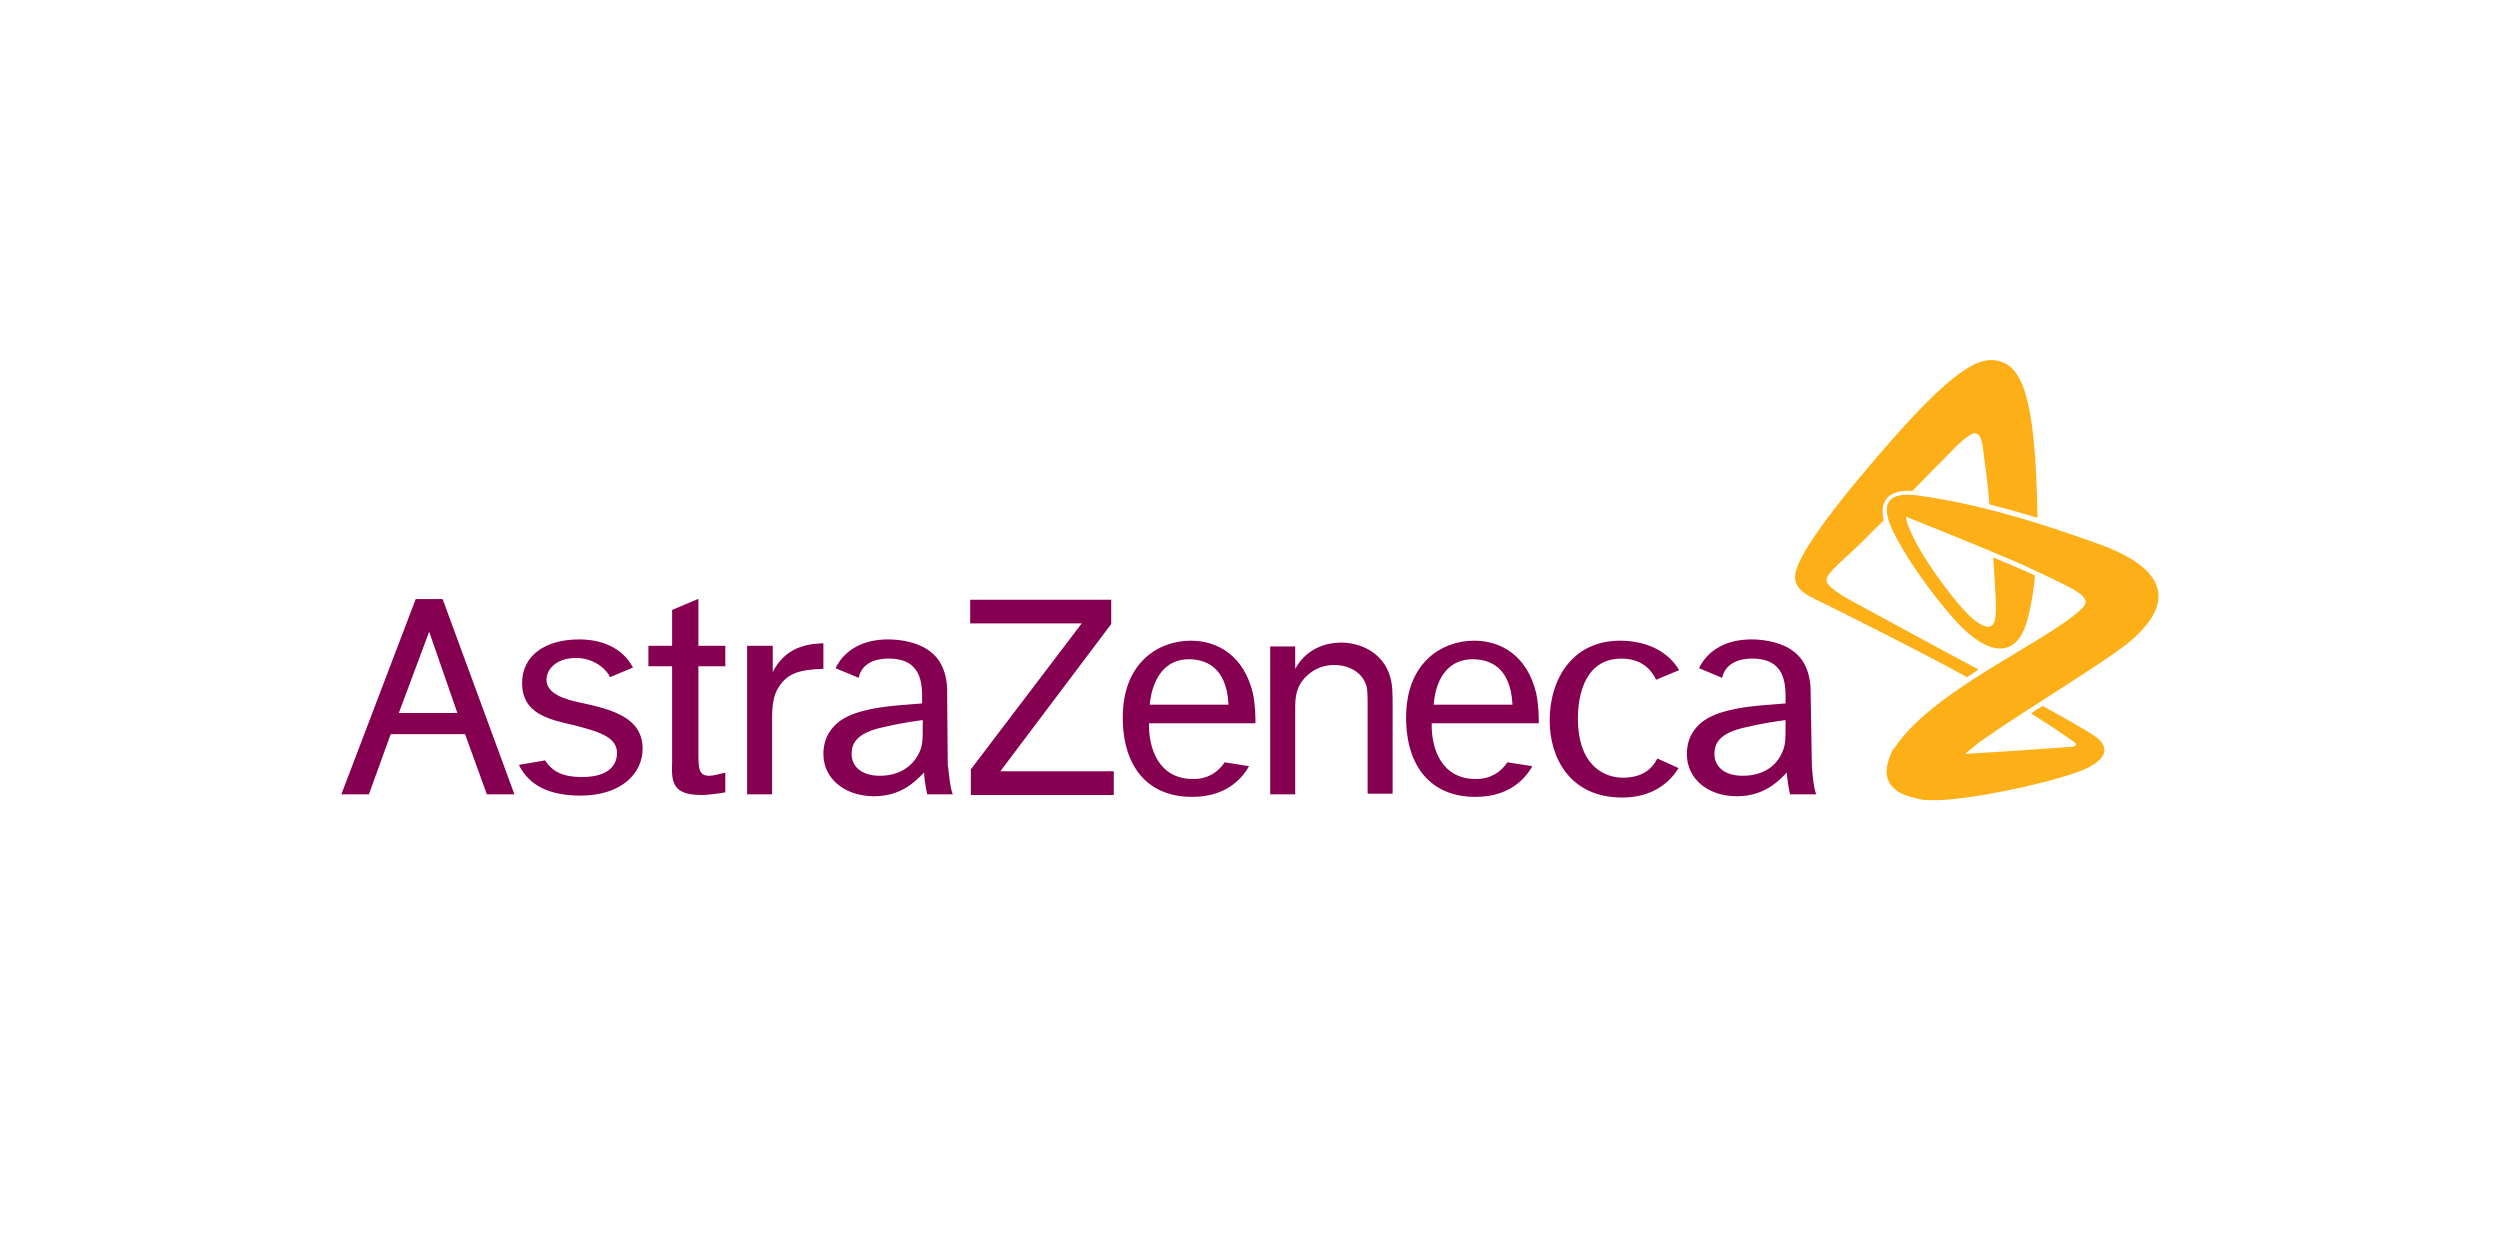 <svg width="240" height="120" viewBox="0 0 240 120" fill="none" xmlns="http://www.w3.org/2000/svg">
<rect width="240" height="120" fill="white"/>
<path d="M38.308 68.389L41.2 60.645L43.908 68.45H38.308V68.389ZM46.739 76.255H49.385L42.492 57.511H39.908L32.769 76.255H35.415L37.508 70.478H44.646L46.739 76.255ZM59.231 72.261C59.231 73.797 58 74.596 55.846 74.596C54.123 74.596 53.015 74.105 52.339 72.998L49.815 73.428C50.8 75.457 52.831 76.378 55.723 76.378C59.662 76.378 61.692 74.227 61.692 71.892C61.692 68.942 58.923 68.143 55.785 67.467C54.246 67.16 52.462 66.607 52.462 65.255C52.462 64.271 53.385 63.165 55.292 63.165C57.2 63.165 58.369 64.456 58.554 65.009L60.769 64.087C59.723 62.12 57.692 61.383 55.6 61.383C52.277 61.383 50.123 62.981 50.123 65.562C50.123 68.512 52.646 69.065 55.108 69.618C57.2 70.171 59.231 70.663 59.231 72.261ZM66.985 57.511L64.523 58.556V61.997H62.246V63.964H64.523V73.121C64.462 74.965 64.462 76.317 67.292 76.317C68.215 76.317 69.2 76.133 69.631 76.071V74.166C69.138 74.289 68.523 74.473 68.092 74.473C67.046 74.473 67.046 73.736 67.046 72.076V63.964H69.631V61.997H67.046V57.511H66.985ZM71.723 61.997V76.255H74.123V69.68C74.123 68.45 74.062 67.037 74.739 65.992C75.538 64.701 76.646 64.271 79.046 64.21V61.752C78.062 61.813 75.538 61.813 74.185 64.517V61.997H71.723ZM93.138 57.511V59.846H103.846L93.2 73.859V76.317H106.923V74.043H96.031L106.677 59.908V57.572H93.138V57.511ZM121.939 61.997V76.255H124.339V68.143C124.339 67.098 124.339 65.992 125.385 64.947C126.123 64.21 127.046 63.841 128.092 63.841C129.385 63.841 130.739 64.456 131.169 65.808C131.292 66.299 131.292 66.73 131.292 68.143V76.194H133.692V67.836C133.692 66.607 133.692 65.746 133.446 64.947C132.769 62.612 130.554 61.69 128.769 61.69C127.908 61.69 125.631 61.874 124.339 64.21V62.059H121.939V61.997ZM159.108 72.814C158.615 73.797 157.692 74.658 155.785 74.658C154.185 74.658 151.477 73.674 151.477 68.942C151.477 67.651 151.723 63.227 155.662 63.227C157.631 63.227 158.554 64.333 158.985 65.255L161.2 64.333C159.846 62.059 157.323 61.506 155.539 61.506C150.985 61.506 148.769 65.132 148.769 69.188C148.769 72.691 150.677 76.563 155.723 76.563C158.615 76.563 160.277 75.149 161.139 73.736L159.108 72.814ZM110.369 67.651H117.939C117.754 63.903 115.6 63.288 114.123 63.288C112.092 63.288 110.677 64.763 110.369 67.651ZM119.908 73.551C119.108 74.965 117.508 76.501 114.431 76.501C110.246 76.501 107.785 73.674 107.785 68.881C107.785 63.534 111.292 61.506 114.308 61.506C116.954 61.506 119.415 62.981 120.277 66.545C120.523 67.774 120.523 68.819 120.523 69.434H110.308C110.246 71.831 111.231 74.842 114.615 74.781C115.969 74.781 116.954 74.105 117.569 73.183L119.908 73.551ZM137.631 67.651H145.2C145.015 63.903 142.862 63.288 141.385 63.288C139.292 63.288 137.877 64.763 137.631 67.651ZM147.108 73.551C146.308 74.965 144.708 76.501 141.631 76.501C137.446 76.501 134.985 73.674 134.985 68.881C134.985 63.534 138.492 61.506 141.508 61.506C144.154 61.506 146.615 62.981 147.477 66.545C147.723 67.774 147.723 68.819 147.723 69.434H137.446C137.385 71.831 138.369 74.842 141.754 74.781C143.108 74.781 144.092 74.105 144.708 73.183L147.108 73.551ZM174.369 76.255H171.846C171.846 76.255 171.6 75.272 171.539 74.166C170.8 74.903 169.446 76.44 166.739 76.44C163.969 76.44 161.939 74.781 161.939 72.384C161.939 71.646 162.123 70.847 162.554 70.233C163.354 69.004 164.892 68.082 169.139 67.713L171.415 67.528V67.16C171.415 65.685 171.415 63.227 168.215 63.227C166.246 63.227 165.508 64.21 165.323 65.07L163.108 64.148C163.169 64.087 163.169 63.964 163.231 63.903C164.092 62.366 165.754 61.383 168.154 61.383C169.446 61.383 171.169 61.69 172.277 62.612C173.877 63.841 173.815 66.177 173.815 66.177L173.939 73.49C173.939 73.551 174.062 75.641 174.369 76.255ZM171.046 72.322C171.415 71.523 171.415 71.216 171.415 69.126C170.492 69.249 169.2 69.434 167.662 69.802C165.015 70.356 164.585 71.4 164.585 72.384C164.585 73.551 165.508 74.473 167.292 74.473C168.954 74.473 170.369 73.797 171.046 72.322ZM91.477 76.255H89.015C89.015 76.255 88.769 75.272 88.708 74.166C87.969 74.903 86.615 76.44 83.908 76.44C81.138 76.44 79.046 74.781 79.046 72.384C79.046 71.646 79.231 70.847 79.662 70.233C80.462 69.004 82 68.082 86.246 67.713L88.523 67.528V67.16C88.523 65.685 88.523 63.227 85.323 63.227C83.292 63.227 82.615 64.21 82.431 65.07L80.215 64.148C80.277 64.087 80.277 63.964 80.338 63.903C81.2 62.366 82.862 61.383 85.262 61.383C86.554 61.383 88.277 61.69 89.385 62.612C90.985 63.841 90.923 66.177 90.923 66.177L90.985 73.49C91.046 73.551 91.169 75.641 91.477 76.255ZM88.215 72.322C88.585 71.523 88.585 71.216 88.585 69.126C87.662 69.249 86.369 69.434 84.831 69.802C82.185 70.356 81.754 71.4 81.754 72.384C81.754 73.551 82.677 74.473 84.462 74.473C86.062 74.473 87.477 73.797 88.215 72.322Z" fill="#860052"/>
<path d="M189.939 64.271C189.569 64.517 189.2 64.763 188.831 65.009C184.523 62.612 175.292 58.003 174.492 57.634C173.631 57.204 172.154 56.589 172.339 55.176C172.585 53.209 176.092 48.846 177.569 47.002C185.569 37.291 189.139 34.28 191.477 34.587C194 34.895 195.415 37.537 195.6 49.706C194.185 49.276 192.646 48.846 190.985 48.415C190.862 46.633 190.492 43.99 190.369 43.069C190.246 42.024 190 41.655 189.631 41.593C189.139 41.532 187.969 42.638 186.923 43.745C186.431 44.236 185.077 45.588 183.6 47.125C182.369 47.063 181.508 47.309 181.077 47.924C180.708 48.415 180.646 49.091 180.831 49.952C180.031 50.751 179.354 51.427 178.862 51.918C177.2 53.578 175.415 54.93 175.354 55.606C175.292 56.159 176.092 56.712 177.323 57.45C180.154 58.986 187.354 62.919 189.939 64.271ZM201.139 52.103C198.308 51.119 191.354 48.538 184.031 47.555C181.508 47.248 180.523 48.108 181.508 50.505C182.554 52.902 185.2 56.835 187.969 59.846C190.739 62.796 193.754 63.595 194.739 59.047C194.8 58.863 194.8 58.74 194.862 58.556C195.108 57.388 195.292 56.22 195.354 55.237C194.123 54.684 192.708 54.069 191.354 53.516C191.415 54.561 191.539 56.405 191.6 57.757C191.6 57.941 191.6 58.126 191.6 58.248C191.662 60.522 190.923 60.522 189.631 59.6C188.154 58.556 183.539 52.471 182.985 49.767C182.985 49.583 183.046 49.583 183.108 49.644C183.169 49.644 183.169 49.644 183.231 49.706C184.277 50.136 187.723 51.488 191.231 52.963C192.646 53.578 194.062 54.131 195.292 54.745C196.523 55.298 197.631 55.852 198.492 56.282C200.031 57.081 200.585 57.634 199.969 58.31C196.831 61.506 185.754 66.054 181.939 71.708C181.939 71.708 181.939 71.708 181.877 71.769C181.815 71.831 181.815 71.892 181.754 71.954C181.754 71.954 181.754 72.015 181.692 72.015C181.508 72.384 181.262 72.937 181.139 73.674C180.954 74.903 181.631 76.01 183.415 76.501C183.846 76.624 184.339 76.747 184.892 76.809C185.015 76.809 185.077 76.809 185.2 76.809C188.585 76.993 197.446 75.026 200.092 73.859C202.862 72.629 202.062 71.4 201.262 70.786C200.646 70.294 197.569 68.573 196.092 67.774C195.662 68.02 195.354 68.205 194.985 68.512C197.508 70.048 198.554 70.847 199.169 71.277C199.415 71.462 199.292 71.646 198.923 71.708C198.862 71.708 198.739 71.708 198.677 71.708C196.277 71.892 191.662 72.199 189.508 72.322C189.2 72.322 188.831 72.384 188.646 72.384C189.2 71.892 189.754 71.462 190.062 71.216C194.677 67.959 202.369 63.411 204.646 61.444C206.369 59.908 210.923 55.483 201.139 52.103Z" fill="#FCAF17"/>
</svg>
